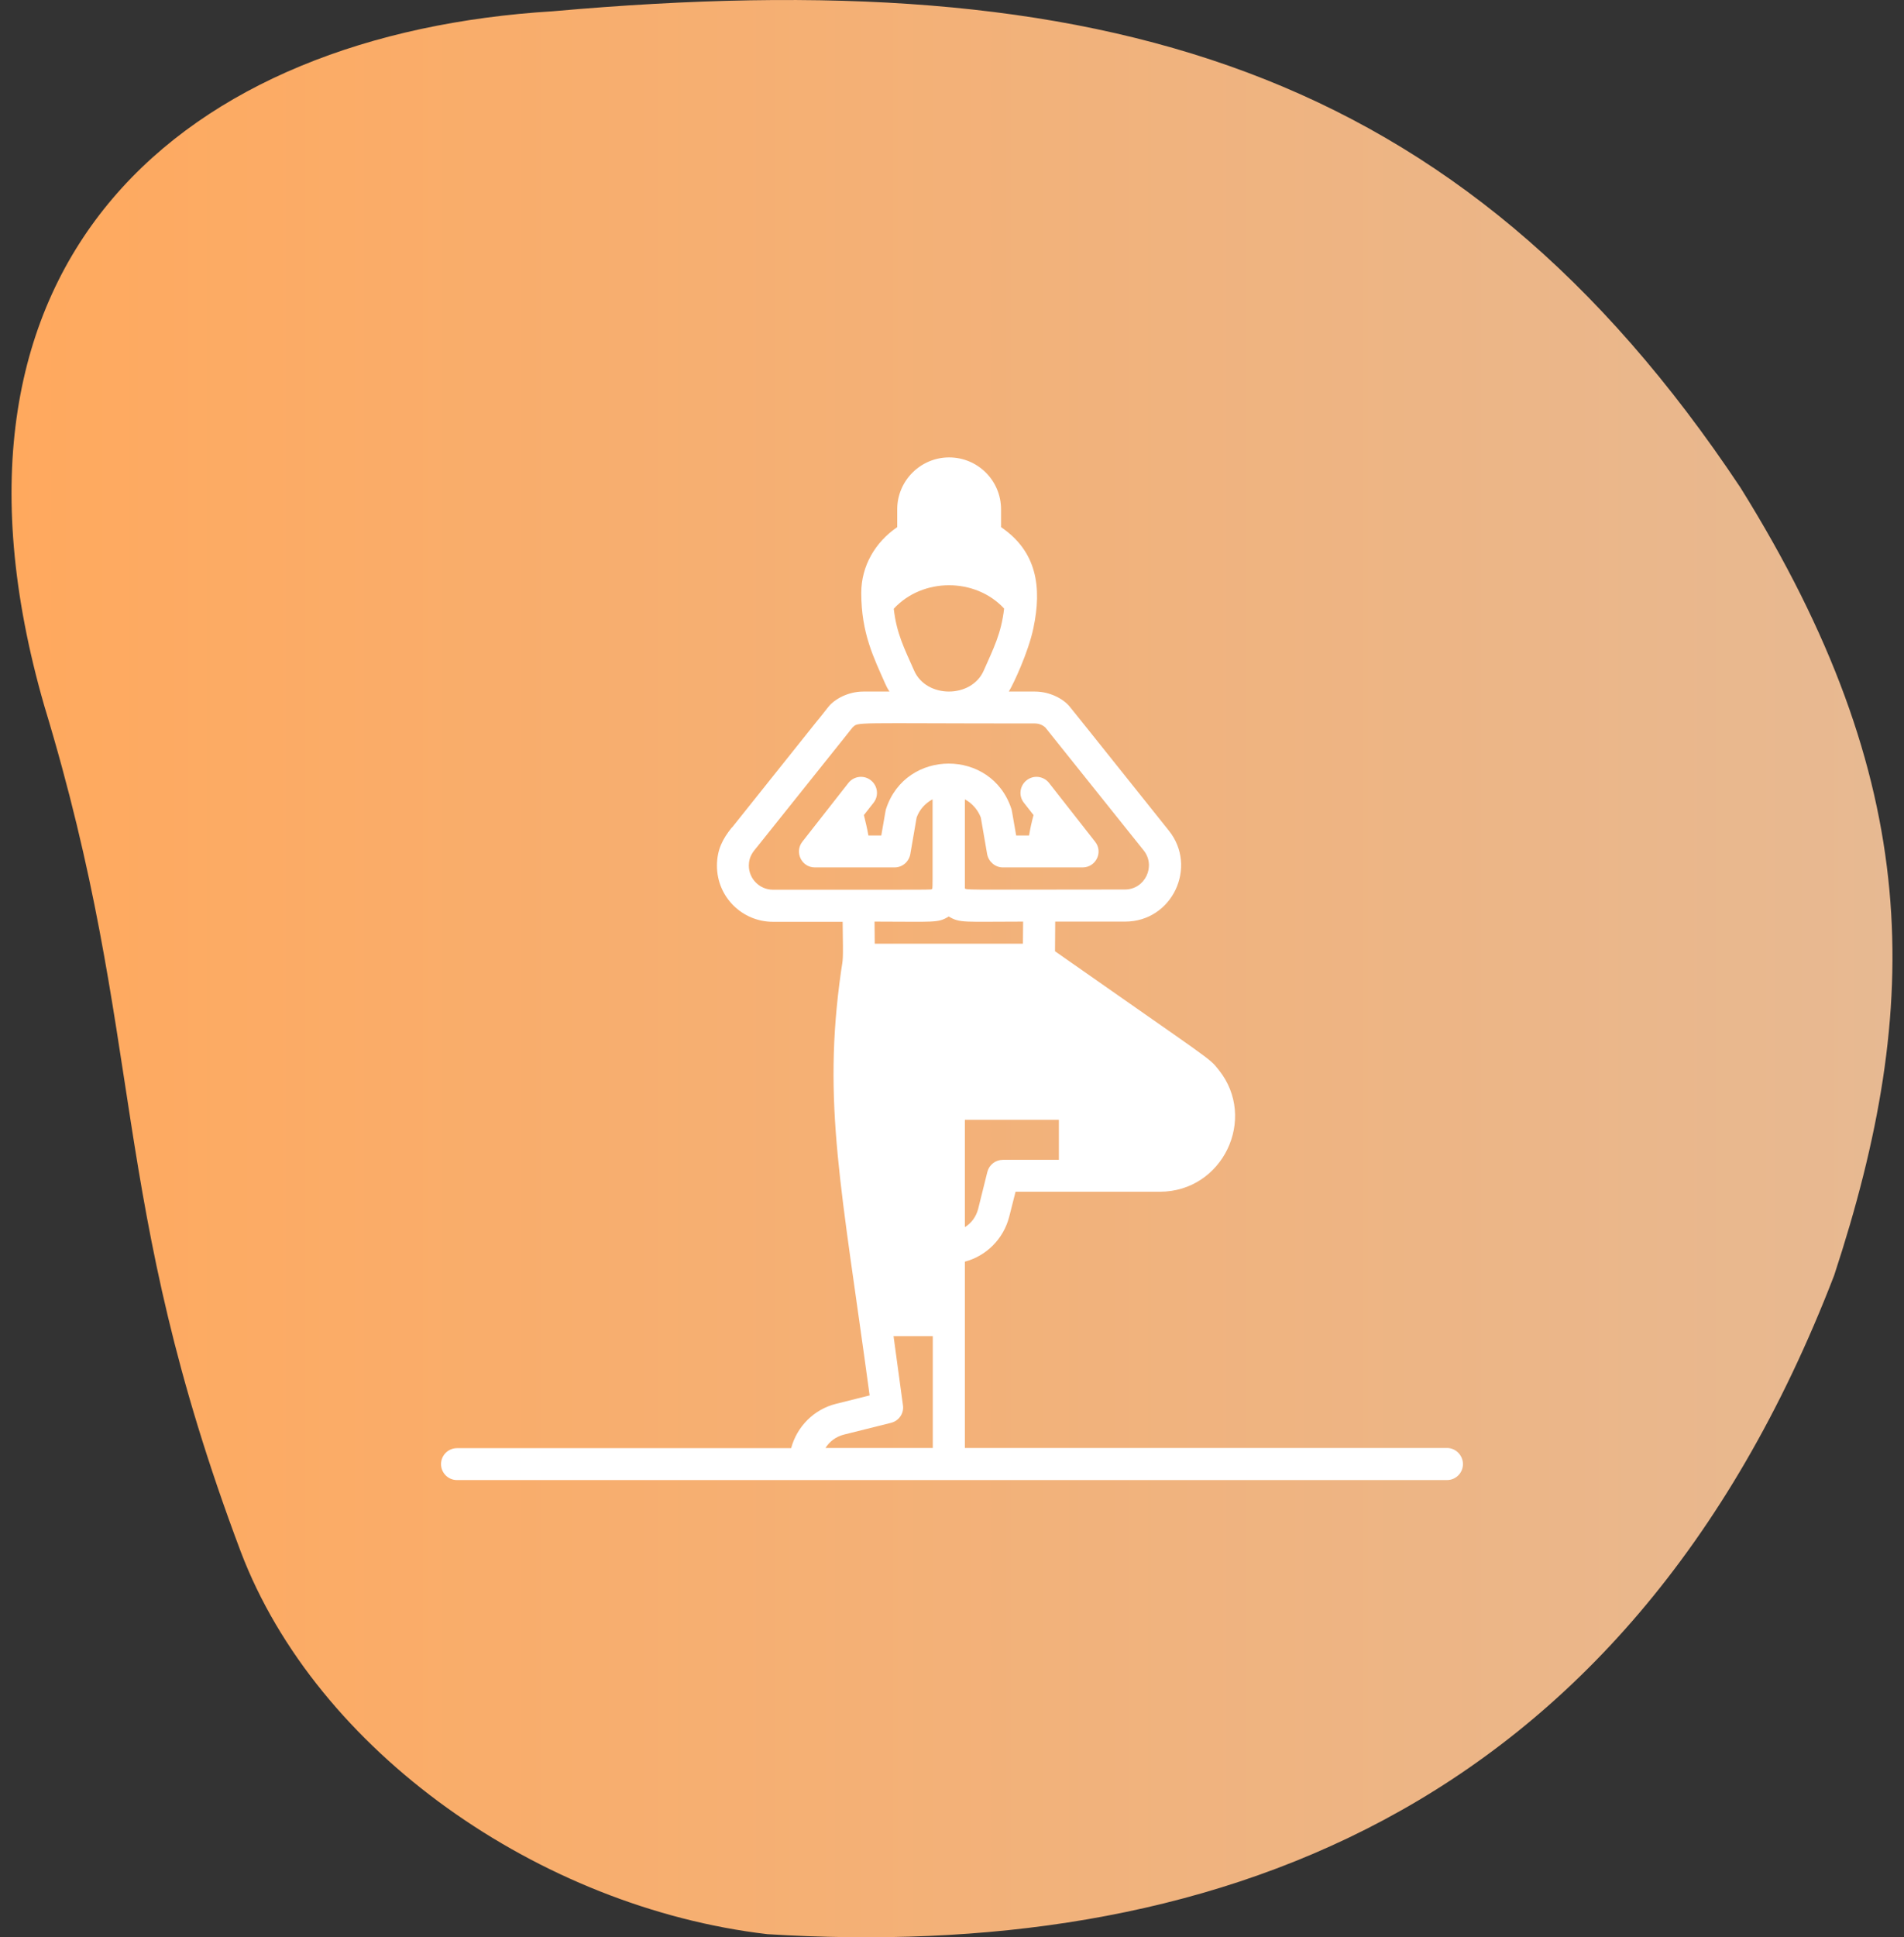 <svg xmlns="http://www.w3.org/2000/svg" width="118" height="120" viewBox="0 0 118 120" fill="none"><rect x="0" y="0" width="118" height="120" fill="#333333" stroke="none"/><path d="M2.741 43.709C-5.281 15.861 11.593 2.075 34.277 0.697C68.303 -2.336 90.433 4.005 107.861 30.199C119.203 48.396 119.203 62.182 113.671 79.001C100.623 112.853 74.389 121.462 47.555 119.807C33.447 118.153 19.616 108.503 14.913 96.095C6.614 74.038 9.122 64.706 2.741 43.709Z" fill="url(#paint0_linear_363_4866)"></path><path d="M89.678 89.691H59.798V78.151C61.128 77.797 62.192 76.745 62.546 75.365L62.939 73.819C64.776 73.819 66.397 73.819 71.882 73.819C75.77 73.819 77.949 69.297 75.53 66.27C74.922 65.497 75.175 65.789 65.384 58.923C65.384 58.239 65.396 57.631 65.396 57.087H69.728C72.654 57.087 74.238 53.692 72.439 51.45C66.118 43.546 67.271 44.977 66.308 43.787C65.916 43.293 65.067 42.837 64.142 42.837H62.521C62.812 42.368 63.737 40.379 64.041 38.923C64.586 36.364 64.256 34.16 62.04 32.653V31.551C62.04 29.765 60.596 28.333 58.822 28.333C57.049 28.333 55.605 29.777 55.605 31.551V32.653C54.25 33.577 53.376 35.047 53.376 36.731C53.376 39.227 54.161 40.759 54.858 42.343C54.934 42.52 55.022 42.685 55.124 42.837H53.502C52.578 42.837 51.729 43.293 51.336 43.787C50.868 44.382 50.678 44.623 50.576 44.737C50.5 44.838 45.89 50.601 45.396 51.222C45.396 51.222 45.396 51.222 45.383 51.235C45.358 51.26 45.345 51.273 45.345 51.273C45.345 51.273 45.345 51.285 45.332 51.285C44.8 51.957 44.433 52.615 44.433 53.629C44.433 55.554 45.991 57.099 47.904 57.099H52.223C52.261 59.785 52.248 59.278 52.122 60.177C50.956 68.398 52.147 73.503 53.895 86.435L51.818 86.955C50.437 87.297 49.386 88.373 49.031 89.703H28.321C27.776 89.703 27.333 90.147 27.333 90.691C27.333 91.236 27.776 91.679 28.321 91.679H89.678C90.223 91.679 90.666 91.236 90.666 90.691C90.666 90.147 90.223 89.691 89.678 89.691ZM62.23 37.694C62.052 39.252 61.571 40.164 60.963 41.545C60.203 43.267 57.416 43.267 56.656 41.545C56.036 40.139 55.567 39.252 55.39 37.707C57.176 35.769 60.444 35.769 62.23 37.694ZM47.904 55.111C47.093 55.111 46.409 54.452 46.409 53.616C46.409 53.046 46.688 52.742 46.928 52.451C47.042 52.311 52.185 45.877 52.185 45.877C52.185 45.877 51.64 46.561 52.831 45.066C53.236 44.699 52.628 44.813 64.13 44.813C64.383 44.813 64.611 44.901 64.788 45.066C67.778 48.803 67.094 47.954 70.881 52.679C71.654 53.654 70.957 55.098 69.716 55.098C59.354 55.098 59.798 55.161 59.798 54.971C59.798 54.946 59.798 54.832 59.798 54.971C59.798 54.921 59.798 54.186 59.798 49.512C60.241 49.753 60.596 50.145 60.786 50.639L61.178 52.907C61.267 53.375 61.672 53.73 62.154 53.73H67.094C67.917 53.73 68.386 52.78 67.866 52.134L65.016 48.499C64.674 48.068 64.054 47.992 63.623 48.334C63.192 48.676 63.116 49.297 63.458 49.727L64.054 50.487C63.94 50.905 63.851 51.311 63.775 51.754H62.977C62.686 50.095 62.711 50.183 62.673 50.082C61.444 46.371 56.15 46.371 54.921 50.082C54.883 50.183 54.908 50.095 54.617 51.754H53.819C53.743 51.311 53.642 50.905 53.54 50.487L54.136 49.727C54.478 49.297 54.402 48.676 53.971 48.334C53.54 47.992 52.92 48.068 52.578 48.499L49.728 52.134C49.221 52.78 49.677 53.73 50.5 53.73H55.44C55.922 53.73 56.327 53.388 56.416 52.907L56.808 50.639C56.986 50.145 57.34 49.753 57.796 49.512C57.796 55.339 57.809 55.009 57.758 55.06C57.72 55.123 58.392 55.111 47.904 55.111ZM63.408 57.087C63.408 57.505 63.395 57.961 63.395 58.455C62.28 58.455 55.326 58.455 54.212 58.455C54.212 57.961 54.199 57.505 54.199 57.087C57.923 57.087 58.126 57.188 58.797 56.77C59.494 57.188 59.734 57.087 63.408 57.087ZM57.822 89.691H51.159C51.412 89.285 51.805 88.994 52.286 88.867L55.225 88.133C55.719 88.006 56.036 87.537 55.96 87.043L55.377 82.762H57.809V89.691H57.822ZM59.798 69.361H65.624V71.843H62.154C61.698 71.843 61.305 72.147 61.191 72.591L60.621 74.883C60.494 75.365 60.203 75.77 59.798 76.011V69.361Z" fill="white"></path><defs><linearGradient id="paint0_linear_363_4866" x1="0.714" y1="60" x2="117.285" y2="60" gradientUnits="userSpaceOnUse"><stop stop-color="#FFA95E"></stop><stop offset="1" stop-color="#E7B992"></stop></linearGradient></defs></svg>